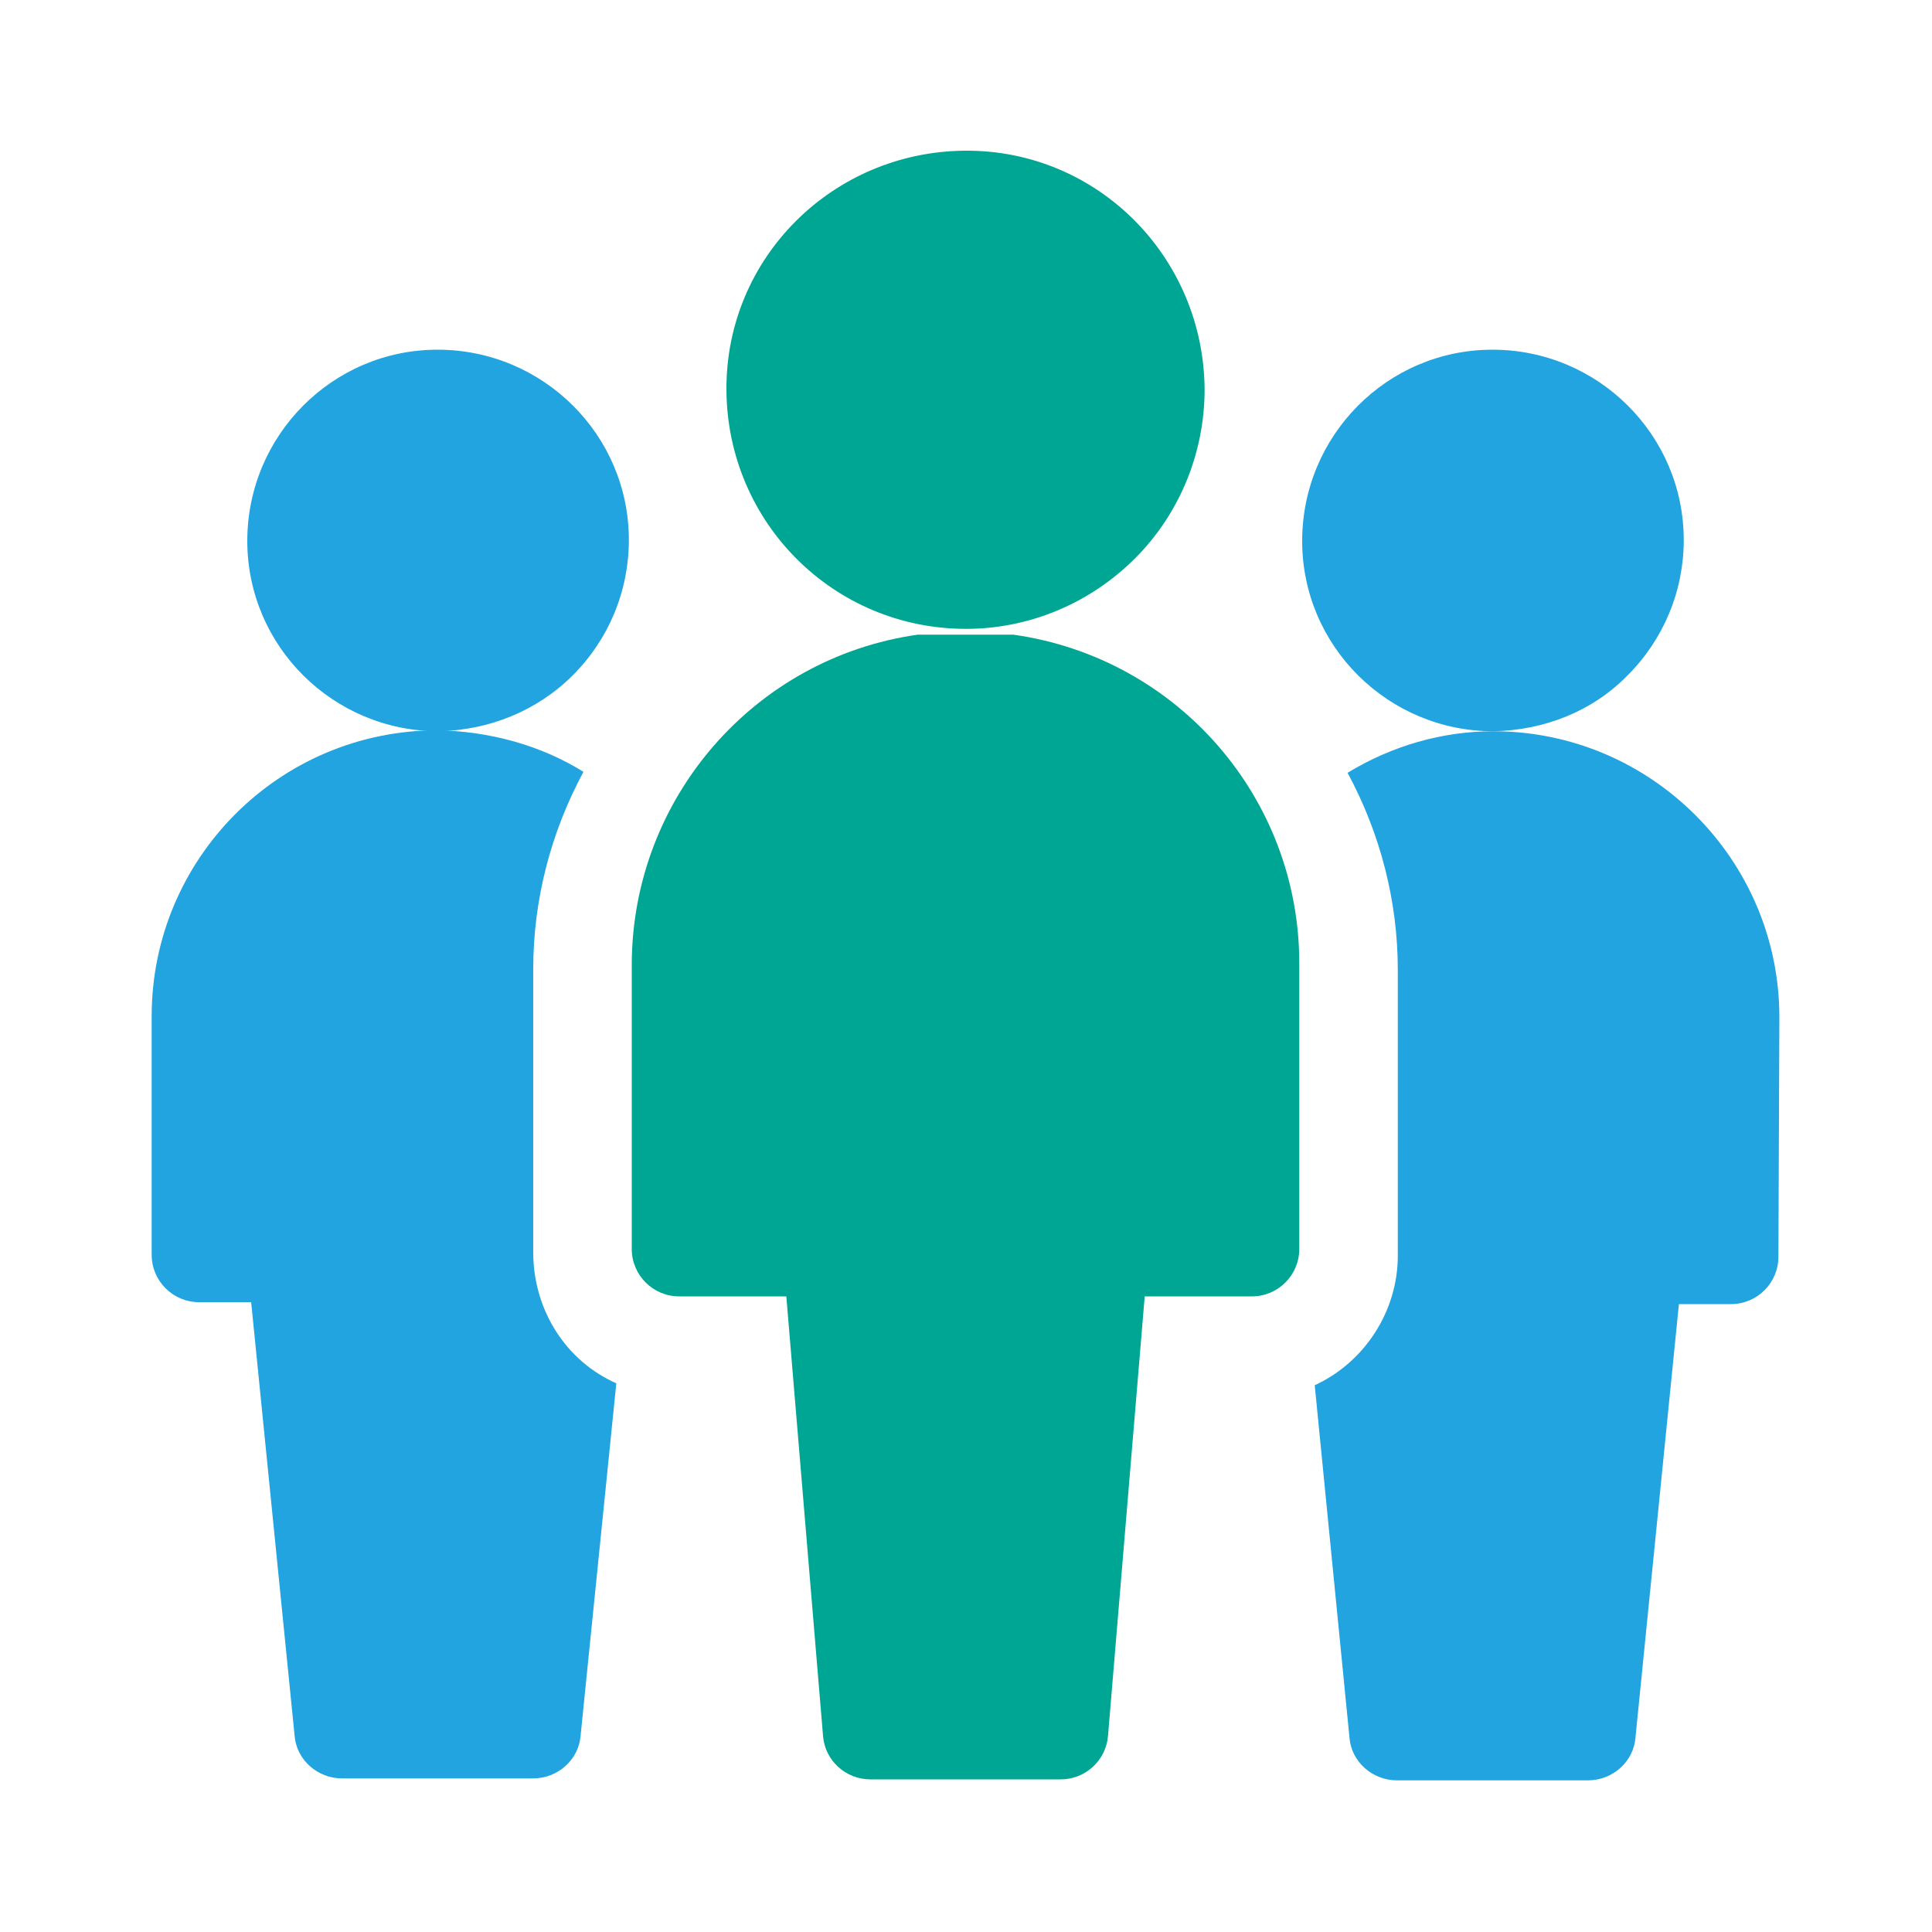 <svg xmlns="http://www.w3.org/2000/svg" xmlns:xlink="http://www.w3.org/1999/xlink" id="Integration" x="0px" y="0px" viewBox="0 0 200 200" style="enable-background:new 0 0 200 200;" xml:space="preserve"><style type="text/css">	.st0{fill:#21A4DF;}	.st1{fill:#00A694;}</style><path class="st0" d="M45.4,75.7c-10.9,0-19.8-8.8-19.8-19.7s8.8-19.8,19.7-19.8s19.8,8.8,19.8,19.7c0,5.3-2.1,10.3-5.8,14  C55.6,73.6,50.6,75.6,45.4,75.7z"></path><path class="st0" d="M154.6,75.7c-10.9,0-19.8-8.8-19.8-19.7c0-10.9,8.8-19.8,19.7-19.8c10.9,0,19.8,8.8,19.8,19.7  c0,5.3-2.1,10.3-5.8,14C164.9,73.6,159.9,75.6,154.6,75.7z"></path><path class="st1" d="M100,65.1c-13.7,0-24.7-11-24.8-24.7s11-24.7,24.7-24.8s24.7,11,24.8,24.7c0,6.6-2.6,12.9-7.2,17.5  C112.8,62.5,106.5,65.1,100,65.1z"></path><path class="st0" d="M55.2,129.9v-29.6c0-7.1,1.8-14.1,5.2-20.4c-4.5-2.8-9.8-4.2-15.1-4.3c-16.4,0-29.6,13.3-29.6,29.6v24.7  c0,2.7,2.2,4.9,4.9,4.9c0,0,0,0,0,0h5.4l4.5,44.9c0.2,2.5,2.4,4.4,4.9,4.4h19.8c2.5,0,4.7-1.9,4.9-4.4l3.7-36.5  C58.6,140.9,55.3,135.7,55.2,129.9z"></path><path class="st0" d="M184.2,105.3c0-16.3-13.3-29.6-29.6-29.6c-5.3,0-10.5,1.5-15.1,4.3c3.4,6.3,5.2,13.3,5.2,20.4v29.6  c0,5.7-3.4,11-8.6,13.4l3.6,36.5c0.2,2.5,2.4,4.4,4.9,4.4h19.8c2.5,0,4.7-1.9,4.9-4.4l4.5-44.9h5.4c2.7,0,4.9-2.2,4.9-4.9  c0,0,0,0,0,0L184.2,105.3z"></path><path class="st1" d="M104.9,65.7h-9.9c-16.9,2.4-29.5,16.9-29.6,34v29.6c0,2.7,2.2,4.9,4.9,4.9c0,0,0,0,0,0h11.1l3.8,45.5  c0.2,2.6,2.4,4.5,4.9,4.5h19.7c2.6,0,4.7-2,4.9-4.5l3.8-45.5h11.1c2.7,0,4.9-2.2,4.9-4.9c0,0,0,0,0,0V99.7  C134.5,82.6,121.9,68.1,104.9,65.7L104.9,65.7"></path></svg>